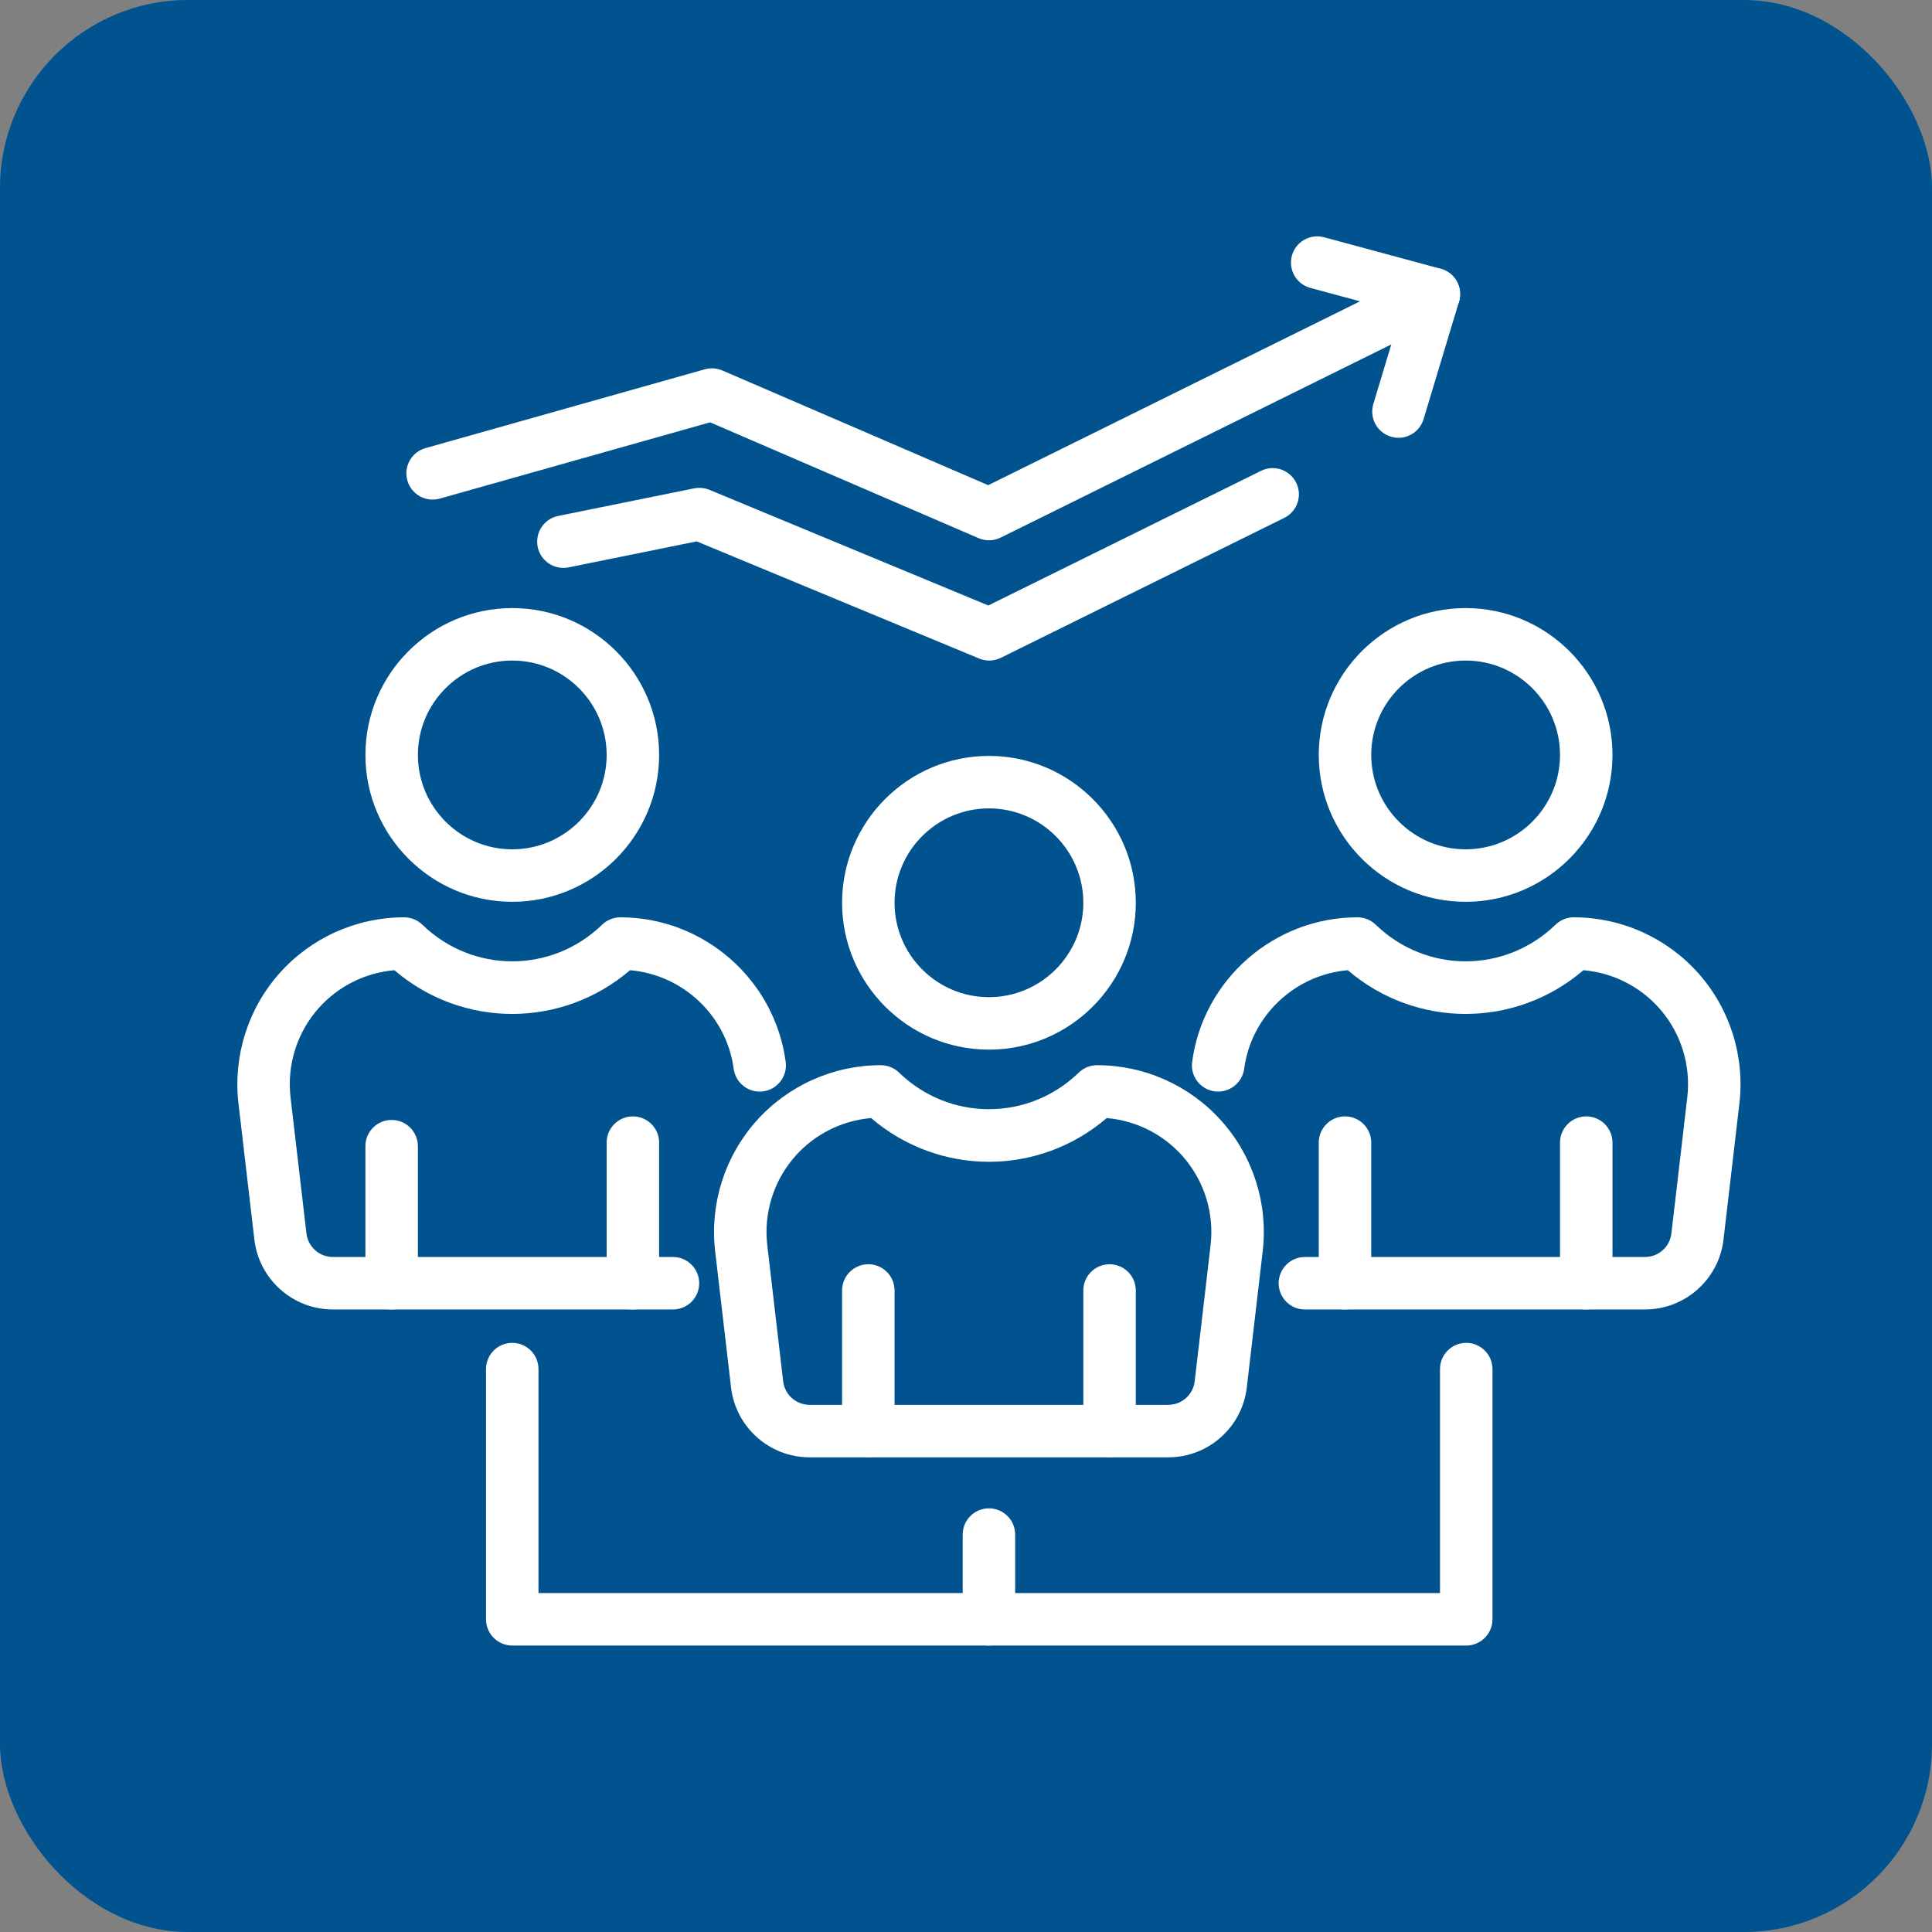<?xml version="1.0" encoding="UTF-8"?><svg id="Layer_1" xmlns="http://www.w3.org/2000/svg"  width="50" height="50" viewBox="0 0 1000 1000"><rect x="0" y="0" width="1000" height="1000" fill="#808080" stroke="none"/><defs><style>.cls-1{fill:#fff;}.cls-1,.cls-2{stroke-width:0px;}.cls-2{fill:#00538f;}</style></defs><rect class="cls-2" width="1000" height="1000" rx="97.33" ry="97.33"/><path class="cls-1" d="M202.71,677.78c-7.5,0-13.58-6.08-13.58-13.58v-70.94c0-7.5,6.08-13.58,13.58-13.58s13.58,6.08,13.58,13.58v70.94c0,7.5-6.08,13.58-13.58,13.58Z"/><path class="cls-1" d="M449.44,754.31c-7.5,0-13.58-6.08-13.58-13.58v-72.78c0-7.5,6.08-13.58,13.58-13.58s13.58,6.08,13.58,13.58v72.78c0,7.5-6.08,13.58-13.58,13.58Z"/><path class="cls-1" d="M574.31,754.31c-7.5,0-13.58-6.08-13.58-13.58v-72.78c0-7.5,6.08-13.58,13.58-13.58s13.58,6.08,13.58,13.58v72.78c0,7.5-6.08,13.58-13.58,13.58Z"/><path class="cls-1" d="M511.87,543.29c-41.91,0-76.01-34.1-76.01-76.01s34.1-76.02,76.01-76.02,76.02,34.1,76.02,76.02-34.1,76.01-76.02,76.01ZM511.87,418.42c-26.94,0-48.85,21.92-48.85,48.86s21.92,48.85,48.85,48.85,48.86-21.92,48.86-48.85-21.92-48.86-48.86-48.86Z"/><path class="cls-1" d="M604.69,754.31h-185.63c-20.78,0-38.27-15.57-40.68-36.21l-8.22-70.43c-2.85-24.45,4.9-49.02,21.26-67.4,16.36-18.38,39.86-28.93,64.48-28.93,3.53,0,6.92,1.37,9.45,3.83,26.08,25.27,66.95,25.27,93.03,0,2.54-2.46,5.93-3.83,9.45-3.83,24.62,0,48.12,10.55,64.48,28.93,16.37,18.39,24.12,42.96,21.26,67.4l-8.22,70.44c-2.41,20.64-19.9,36.2-40.68,36.2ZM450.89,578.71c-15.02,1.28-29.08,8.27-39.18,19.61-11.21,12.6-16.53,29.44-14.57,46.19l8.22,70.44c.81,6.95,6.7,12.19,13.69,12.19h185.63c6.99,0,12.88-5.24,13.69-12.19l8.22-70.44c1.96-16.75-3.35-33.59-14.57-46.19-10.1-11.34-24.16-18.34-39.18-19.61-35.24,30.18-86.73,30.17-121.96,0Z"/><path class="cls-1" d="M696.17,677.78c-7.5,0-13.58-6.08-13.58-13.58v-72.78c0-7.5,6.08-13.58,13.58-13.58s13.58,6.08,13.58,13.58v72.78c0,7.5-6.08,13.58-13.58,13.58Z"/><path class="cls-1" d="M821.04,677.78c-7.5,0-13.58-6.08-13.58-13.58v-72.78c0-7.5,6.08-13.58,13.58-13.58s13.58,6.08,13.58,13.58v72.78c0,7.5-6.08,13.58-13.58,13.58Z"/><path class="cls-1" d="M758.61,466.77c-41.92,0-76.02-34.1-76.02-76.02s34.1-76.01,76.02-76.01,76.01,34.1,76.01,76.01-34.1,76.02-76.01,76.02ZM758.61,341.9c-26.94,0-48.86,21.92-48.86,48.85s21.92,48.86,48.86,48.86,48.85-21.92,48.85-48.86-21.92-48.85-48.85-48.85Z"/><path class="cls-1" d="M851.42,677.78h-176.01c-7.5,0-13.58-6.08-13.58-13.58s6.08-13.58,13.58-13.58h176.01c7,0,12.89-5.24,13.69-12.19l8.22-70.44c1.96-16.75-3.35-33.59-14.56-46.19-10.1-11.35-24.17-18.34-39.18-19.62-35.25,30.17-86.74,30.17-121.97,0-27.33,2.33-49.97,23.49-53.64,51.04-.99,7.43-7.92,12.63-15.26,11.67-7.44-.99-12.66-7.82-11.67-15.26,5.69-42.66,42.48-74.83,85.59-74.83,3.53,0,6.92,1.37,9.45,3.83,26.08,25.27,66.95,25.27,93.03,0,2.54-2.46,5.93-3.83,9.45-3.83,24.62,0,48.12,10.55,64.48,28.94,16.37,18.39,24.11,42.96,21.26,67.4l-8.22,70.44c-2.41,20.64-19.89,36.2-40.68,36.2Z"/><path class="cls-1" d="M327.58,677.78c-7.5,0-13.58-6.08-13.58-13.58v-72.78c0-7.5,6.08-13.58,13.58-13.58s13.58,6.08,13.58,13.58v72.78c0,7.5-6.08,13.58-13.58,13.58Z"/><path class="cls-1" d="M265.15,466.77c-41.91,0-76.01-34.1-76.01-76.02s34.1-76.01,76.01-76.01,76.01,34.1,76.01,76.01-34.1,76.02-76.01,76.02ZM265.15,341.9c-26.94,0-48.85,21.92-48.85,48.85s21.92,48.86,48.85,48.86,48.85-21.92,48.85-48.86-21.92-48.85-48.85-48.85Z"/><path class="cls-1" d="M348.35,677.78h-176.02c-20.78,0-38.26-15.57-40.67-36.21l-8.23-70.43c-2.85-24.45,4.9-49.02,21.26-67.41,16.36-18.38,39.86-28.93,64.48-28.93,3.53,0,6.92,1.37,9.45,3.83,26.08,25.27,66.95,25.27,93.03,0,2.54-2.46,5.93-3.83,9.45-3.83,43.1,0,79.89,32.17,85.58,74.83.99,7.43-4.23,14.27-11.67,15.26-7.35,1.02-14.27-4.23-15.26-11.67-3.67-27.55-26.3-48.71-53.64-51.04-35.24,30.17-86.73,30.17-121.97,0-15.02,1.28-29.08,8.27-39.18,19.61-11.22,12.6-16.53,29.44-14.57,46.2l8.23,70.44c.81,6.95,6.7,12.19,13.69,12.19h176.02c7.5,0,13.58,6.08,13.58,13.58s-6.08,13.58-13.58,13.58Z"/><path class="cls-1" d="M511.87,279.65c-1.83,0-3.66-.37-5.38-1.11l-138.95-59.94-139.93,39.48c-7.22,2.01-14.72-2.16-16.76-9.38-2.04-7.22,2.16-14.72,9.38-16.76l144.57-40.79c3.01-.85,6.2-.63,9.07.6l137.61,59.37,224.67-111.07c6.73-3.31,14.88-.56,18.2,6.15,3.32,6.73.57,14.87-6.15,18.2l-230.3,113.86c-1.89.93-3.96,1.41-6.02,1.41Z"/><path class="cls-1" d="M723.85,226.6c-1.3,0-2.62-.19-3.93-.58-7.18-2.17-11.25-9.74-9.08-16.92l14.29-47.41-46.89-12.67c-7.24-1.95-11.52-9.41-9.57-16.65,1.96-7.25,9.42-11.52,16.65-9.57l60.39,16.32c3.54.95,6.55,3.3,8.33,6.51,1.78,3.21,2.19,7,1.13,10.52l-18.33,60.8c-1.77,5.87-7.16,9.67-13,9.67Z"/><path class="cls-1" d="M758.92,851.73h-493.78c-7.5,0-13.58-6.08-13.58-13.58v-129.51c0-7.5,6.08-13.58,13.58-13.58s13.58,6.08,13.58,13.58v115.93h466.62v-115.93c0-7.5,6.08-13.58,13.58-13.58s13.58,6.08,13.58,13.58v129.51c0,7.5-6.08,13.58-13.58,13.58Z"/><path class="cls-1" d="M511.87,851.73c-7.5,0-13.58-6.08-13.58-13.58v-43.85c0-7.5,6.08-13.58,13.58-13.58s13.58,6.08,13.58,13.58v43.85c0,7.5-6.08,13.58-13.58,13.58Z"/><path class="cls-1" d="M512.03,341.9c-1.77,0-3.53-.35-5.2-1.03l-146.22-60.65-66.29,13.45c-7.33,1.51-14.52-3.26-16.01-10.61-1.49-7.35,3.26-14.52,10.61-16.01l70.36-14.28c2.65-.52,5.41-.26,7.91.76l144.37,59.88,141.16-69.71c6.73-3.33,14.88-.56,18.19,6.16,3.32,6.73.56,14.87-6.16,18.19l-146.69,72.44c-1.89.93-3.95,1.41-6.02,1.41Z"/></svg>